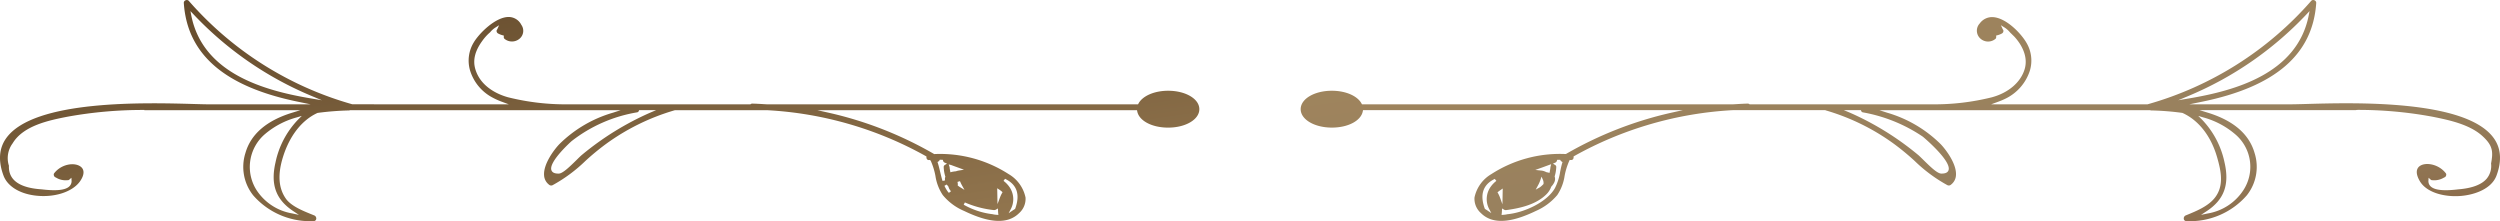 <svg xmlns="http://www.w3.org/2000/svg" xmlns:xlink="http://www.w3.org/1999/xlink" width="452.268" height="40.011" viewBox="0 0 452.268 40.011">
  <defs>
    <linearGradient id="linear-gradient" x1="-0.614" y1="-0.807" x2="2.25" y2="2.92" gradientUnits="objectBoundingBox">
      <stop offset="0.006" stop-color="#3f231f"/>
      <stop offset="0.244" stop-color="#664c2d"/>
      <stop offset="0.587" stop-color="#a3865c"/>
      <stop offset="0.803" stop-color="#97805e"/>
      <stop offset="0.955" stop-color="#7d5534"/>
    </linearGradient>
    <linearGradient id="linear-gradient-2" x1="-6505.354" y1="-519.856" x2="6504.674" y2="520.801" xlink:href="#linear-gradient"/>
    <linearGradient id="linear-gradient-3" x1="-1.633" y1="-2.282" x2="1.231" y2="1.445" xlink:href="#linear-gradient"/>
  </defs>
  <g id="Raggruppa_25" data-name="Raggruppa 25" transform="translate(-278.505 -241.357)">
    <g id="Raggruppa_24" data-name="Raggruppa 24" transform="translate(278.505 241.358)">
      <path id="Tracciato_78" data-name="Tracciato 78" d="M489.821,257.773c-2.477,0-4.633.935-5.367,2.332l-.068.124H417.246l-.7-.04c-.637-.037-1.3-.077-1.952-.089h-.007a.46.46,0,0,0-.274.089l-.059.04H381.379a43.007,43.007,0,0,1-10.937-1.268c-1.455-.394-4.947-1.678-5.952-5.12-.469-1.608-.059-3.267,1.256-5.076a8.685,8.685,0,0,1,1.422-1.57,4,4,0,0,1,.963-.858l.666-.419-.326.715a.75.75,0,0,1-.082.134.428.428,0,0,0-.037.063.53.53,0,0,0,.241.572,3.73,3.73,0,0,0,.874.344l.185.047-.007.19a.451.451,0,0,0,.108.38,2.124,2.124,0,0,0,2.765-.023,1.862,1.862,0,0,0,.3-2.491,2.584,2.584,0,0,0-2.285-1.422h-.007c-2.386,0-5.334,2.953-6.313,4.6a6.323,6.323,0,0,0-.691,5.006,8.285,8.285,0,0,0,4.094,4.978,12.86,12.86,0,0,0,1.725.769l1.223.452-28.319-.009a61.407,61.407,0,0,1-29.6-18.724.5.5,0,0,0-.56-.091.488.488,0,0,0-.33.459c.607,9.322,7.373,15.176,20.686,17.9l2.261.464H316.383c-.705,0-1.685-.028-2.873-.063-8.645-.241-28.867-.818-33.877,6.18-1.315,1.837-1.481,4.12-.49,6.782.7,1.872,2.8,3.213,5.617,3.588,3.436.457,6.8-.586,8.2-2.531.825-1.16.872-2.142.122-2.693-1.118-.825-3.506-.464-4.792,1.226a.427.427,0,0,0-.044.349.519.519,0,0,0,.234.337l.183.089a3.26,3.26,0,0,0,2.022.459.437.437,0,0,0,.377-.12l.363-.321.026.483a1.314,1.314,0,0,1-.412,1.087c-.719.675-2.346.846-4.989.527-4.04-.263-6.039-1.7-5.931-4.272a4.488,4.488,0,0,1,.677-4.059c1.936-3.236,6.707-4.176,9.864-4.8a76.057,76.057,0,0,1,13.721-1.23l.237,0v.04h28.234l-1.49.457c-4.64,1.425-7.485,3.881-8.46,7.3a8.277,8.277,0,0,0,1.408,7.649,13.658,13.658,0,0,0,10.452,4.675q.225,0,.45-.007a.469.469,0,0,0,.5-.389.592.592,0,0,0-.377-.656l-.427-.173c-1.58-.635-3.743-1.5-4.7-2.866-1.317-1.891-1.49-4.331-.53-7.457,1.188-3.869,3.405-6.716,6.241-8.024l.066-.019a50.6,50.6,0,0,1,5.655-.441.37.37,0,0,0,.11-.026l.105-.021h48.934l-1.413.457a22.774,22.774,0,0,0-9.693,5.7c-1.015,1.071-2.894,3.621-2.749,5.622a2.271,2.271,0,0,0,.883,1.685.575.575,0,0,0,.677.091,27.521,27.521,0,0,0,5.941-4.4,44.574,44.574,0,0,1,3.611-2.983,40.141,40.141,0,0,1,12.465-6.145l.1-.028h16.669a66.065,66.065,0,0,1,28.7,8.3l.124.068,0,.143a.529.529,0,0,0,.141.4.442.442,0,0,0,.342.108l.155-.012.138.138a12.159,12.159,0,0,1,.851,2.744,8.5,8.5,0,0,0,1.329,3.468,10.078,10.078,0,0,0,3.869,2.875c4.678,2.261,7.926,2.388,9.95.382a3.456,3.456,0,0,0,1.153-2.815,6.419,6.419,0,0,0-3.054-4.235,22.88,22.88,0,0,0-13.407-3.628l-.068,0-.056-.033a67.721,67.721,0,0,0-19.015-7.441l-2.074-.462H484.2l.037.192c.316,1.718,2.667,2.962,5.587,2.962,3.166,0,5.65-1.465,5.65-3.335S492.988,257.773,489.821,257.773Zm-157.381,5.21a15.777,15.777,0,0,0-4.1,7.785c-.916,3.993.077,6.7,3.215,8.776l1.034.684-1.212-.26a9.591,9.591,0,0,1-6.4-4.127,7.808,7.808,0,0,1,1.472-10.232,14.9,14.9,0,0,1,5.753-3.018l.9-.27Zm2.278-3.829c-8.28-1.392-19.531-4.462-21.607-15l-.157-.794.555.588a62.356,62.356,0,0,0,21.337,14.757l1.879.785Zm61.409,2.583a52.256,52.256,0,0,0-12.324,7.619c-.218.176-.584.534-1,.949-1.4,1.376-2.519,2.43-3.2,2.454h-.108q-1,0-1.23-.6c-.569-1.512,3.609-5.242,3.654-5.278a26.256,26.256,0,0,1,11.83-5.2.4.4,0,0,0,.321-.251l.059-.15h3.079Zm64.2,11.961c.061.033.1.052.124.07,2.041,1.022,2.622,2.805,1.725,5.3l-.023.063-.052.04a1.9,1.9,0,0,1-.227.15c-.042.026-.082.049-.124.077l-.773.53.434-.832a3.849,3.849,0,0,0-.269-3.879,4.9,4.9,0,0,0-1.092-1.139Zm-1.048,1.959a4.008,4.008,0,0,1,.452.342l.141.127-.094.164a6.236,6.236,0,0,0-.387.839l-.431,1.158-.052-2.875Zm-1.015,3.7a.658.658,0,0,0,.436-.094l.333-.2.026.462c.007.143.014.286.03.431l.033.284-.284-.023a4.413,4.413,0,0,1-.794-.115,13.81,13.81,0,0,1-5.2-1.711l.216-.415A17.791,17.791,0,0,0,458.269,279.359Zm-6.039-4.117a3.386,3.386,0,0,1-.363-.251l-.108-.087.023-.136c0-.059.009-.1.014-.134a1.608,1.608,0,0,1-.049-.26.657.657,0,0,0-.016-.112l.448-.127a7.076,7.076,0,0,0,.38.794l.434.78Zm-1.666-4.035.726.267c.251.091.5.183.75.272l.862.312L452,272.2a2.818,2.818,0,0,0-.534.136l-.068.014a4.349,4.349,0,0,0-.717.11l-.251.063-.037-.255-.035-.192a3.151,3.151,0,0,1-.061-.462l-.016-.066-.148-.452Zm-.478,3.914.028.091a1.983,1.983,0,0,0,.127.316,1.9,1.9,0,0,0,.185.276c.042.054.08.105.117.159l-.37.284-.068-.07a1.621,1.621,0,0,1-.12-.138,5.681,5.681,0,0,1-.619-1.069l.405-.232a1.947,1.947,0,0,0,.2.227Zm-1.821-4.544a.6.6,0,0,0,.2-.2l.07-.12.532.007.049.164a.5.5,0,0,0,.3.352l.417.18-.389.237a.424.424,0,0,0-.211.4,6.677,6.677,0,0,0,.284,1.683l.019.066-.07.173a1.559,1.559,0,0,0,.014.473l-.455.1c-.171-.532-.3-1.083-.427-1.617s-.258-1.1-.431-1.631l-.056-.173Z" transform="translate(-278.505 -241.357)" fill="url(#linear-gradient)"/>
      <path id="Tracciato_79" data-name="Tracciato 79" d="M350.23,253.807h0Z" transform="translate(-182.143 -224.632)" fill="url(#linear-gradient-2)"/>
    </g>
    <path id="Tracciato_80" data-name="Tracciato 80" d="M588.859,276.8c2.508-.223,5.5-1.3,6.384-3.672.991-2.662.823-4.945-.492-6.782-5.017-7-25.253-6.424-33.884-6.18-1.188.035-2.163.061-2.866.063H539.686l2.264-.464c13.311-2.723,20.077-8.58,20.684-17.9a.5.5,0,0,0-.331-.459.492.492,0,0,0-.56.091,61.428,61.428,0,0,1-29.6,18.724l-.063.009H503.823l1.23-.452a14.136,14.136,0,0,0,1.305-.546,8.541,8.541,0,0,0,4.46-5.06,6.3,6.3,0,0,0-.647-5.146c-1.038-1.748-3.661-4.408-5.978-4.567a2.742,2.742,0,0,0-2.428,1.134,1.914,1.914,0,0,0,.045,2.676,2.065,2.065,0,0,0,2.819.094c.028-.023.12-.1.11-.38l-.009-.192.185-.047a3.477,3.477,0,0,0,.877-.342.533.533,0,0,0,.241-.569.34.34,0,0,0-.037-.066.839.839,0,0,1-.082-.134l-.326-.715.666.419a4.25,4.25,0,0,1,.991.886l.757.743c.832.893,2.662,3.236,1.891,5.875-.7,2.388-2.92,4.3-5.95,5.12a43.007,43.007,0,0,1-10.937,1.268H460.129l-.059-.04a.46.46,0,0,0-.274-.089h-.009c-.649.012-1.312.052-1.952.089l-.687.04H390l-.068-.124c-.734-1.4-2.89-2.332-5.367-2.332-3.168,0-5.652,1.465-5.652,3.332s2.484,3.335,5.652,3.335c2.92,0,5.27-1.244,5.587-2.962l.037-.192h57.844l-2.074.462a67.8,67.8,0,0,0-19.013,7.441l-.056.033-.068,0a22.849,22.849,0,0,0-13.409,3.628,6.424,6.424,0,0,0-3.054,4.235,3.461,3.461,0,0,0,1.155,2.815c2.015,2.008,5.27,1.882,9.95-.382a10.557,10.557,0,0,0,3.867-2.875,8.421,8.421,0,0,0,1.329-3.466,12.151,12.151,0,0,1,.853-2.747l.07-.136.223.009a.463.463,0,0,0,.342-.108.535.535,0,0,0,.138-.4l0-.143.122-.068a66.089,66.089,0,0,1,28.684-8.3h16.723l.1.045a39.922,39.922,0,0,1,12.427,6.128,45.031,45.031,0,0,1,3.623,2.993,27.288,27.288,0,0,0,5.927,4.394.575.575,0,0,0,.675-.091,2.27,2.27,0,0,0,.893-1.694c.145-1.992-1.739-4.542-2.756-5.613a22.779,22.779,0,0,0-9.693-5.7l-1.413-.457,49,.009a.509.509,0,0,0,.148.037,50,50,0,0,1,5.652.443l.063.019c2.925,1.34,5.144,4.19,6.245,8.024.743,2.575,1.31,5.275-.544,7.471-1.212,1.434-3.269,2.273-4.921,2.946l-.187.077a.593.593,0,0,0-.377.656.465.465,0,0,0,.5.389,13.657,13.657,0,0,0,10.9-4.668,8.276,8.276,0,0,0,1.406-7.649c-.975-3.417-3.822-5.873-8.462-7.3l-1.49-.457,28.237,0,.234-.047a73.613,73.613,0,0,1,13.723,1.244c2.777.563,6.581,1.331,8.931,3.445,1.959,1.765,2,2.887,1.608,5.01a3.628,3.628,0,0,1-.783,2.73c-.921,1.09-2.655,1.744-5.158,1.945-2.634.319-4.258.148-4.978-.527a1.311,1.311,0,0,1-.412-1.087l.028-.487.363.328a.4.4,0,0,0,.321.117,3.379,3.379,0,0,0,2.076-.459l.183-.089a.5.5,0,0,0,.232-.335.413.413,0,0,0-.044-.352c-1.251-1.647-3.583-2.083-4.689-1.352-.762.513-.773,1.493-.028,2.758C582.665,276.315,586.07,277.046,588.859,276.8Zm-166.533-5.048c.3-.105.591-.213.888-.323l1.012-.368-.1.422c-.007.023-.014.049-.023.073a4.86,4.86,0,0,1-.094.661l-.075.415-.244-.061c-.087-.021-.173-.035-.262-.049l-.194-.08a2.4,2.4,0,0,0-.858-.234l-1.024-.108Zm.52,2.812,0,.077-.052.059a4.648,4.648,0,0,1-.577.52l-.061.04-.724.405.382-.71a6.151,6.151,0,0,0,.478-1.066l.188-.579.248.555A1.43,1.43,0,0,1,422.847,274.564Zm-9.606.649a3.839,3.839,0,0,0-.269,3.879l.429.82-.766-.518c-.042-.028-.082-.052-.124-.077a2.108,2.108,0,0,1-.23-.148l-.052-.042-.023-.063c-.9-2.5-.314-4.284,1.737-5.3l.059-.033,0,0,.021-.016.293.366A4.891,4.891,0,0,0,413.241,275.213Zm1.378,1.111-.1-.173.152-.124c.134-.11.277-.209.42-.307l.375-.262-.054,2.854-.429-1.186A5.325,5.325,0,0,0,414.619,276.324Zm11.61-5.479c-.155.513-.265,1.052-.373,1.575a9.782,9.782,0,0,1-.947,2.974c-1.453,2.557-5.6,4.441-8.615,4.72a4.087,4.087,0,0,1-.755.108l-.284.023.033-.284c.019-.171.028-.337.038-.506l.021-.387.333.2a.625.625,0,0,0,.434.094c2.409-.328,5.42-.961,7.328-2.932a3.566,3.566,0,0,0,.785-1.261l.047-.077a2.757,2.757,0,0,0,.476-.668,1.4,1.4,0,0,0,.134-1.071l-.026-.073.021-.075a6.747,6.747,0,0,0,.272-1.608.422.422,0,0,0-.213-.4l-.389-.237.417-.18a.506.506,0,0,0,.3-.352l.052-.164.169,0a1.229,1.229,0,0,0,.127,0l.1,0,.138,0,.07.12a.571.571,0,0,0,.208.2l.152.1Zm65.224-4.771c.054.037,5.231,4.373,4.666,6.07-.138.408-.551.614-1.226.614h-.11c-.68-.023-1.8-1.076-3.194-2.449-.422-.417-.787-.776-1.008-.954a52.246,52.246,0,0,0-12.322-7.619l-1.08-.45h3.079l.059.15a.4.4,0,0,0,.319.251A28.067,28.067,0,0,1,491.452,266.074Zm46.209-6.583,1.879-.785a62.38,62.38,0,0,0,21.333-14.757l.555-.588-.157.794c-2.079,10.527-13.323,13.6-21.6,15Zm4.521,3.1a14.892,14.892,0,0,1,5.749,3.016,7.719,7.719,0,0,1,1.472,10.232,9.564,9.564,0,0,1-6.414,4.139l-1.2.253,1.029-.677c3.15-2.079,4.148-4.788,3.232-8.788a15.811,15.811,0,0,0-4.094-7.783l-.666-.659Z" transform="translate(134.894 0)" fill="url(#linear-gradient-3)"/>
  </g>
</svg>
